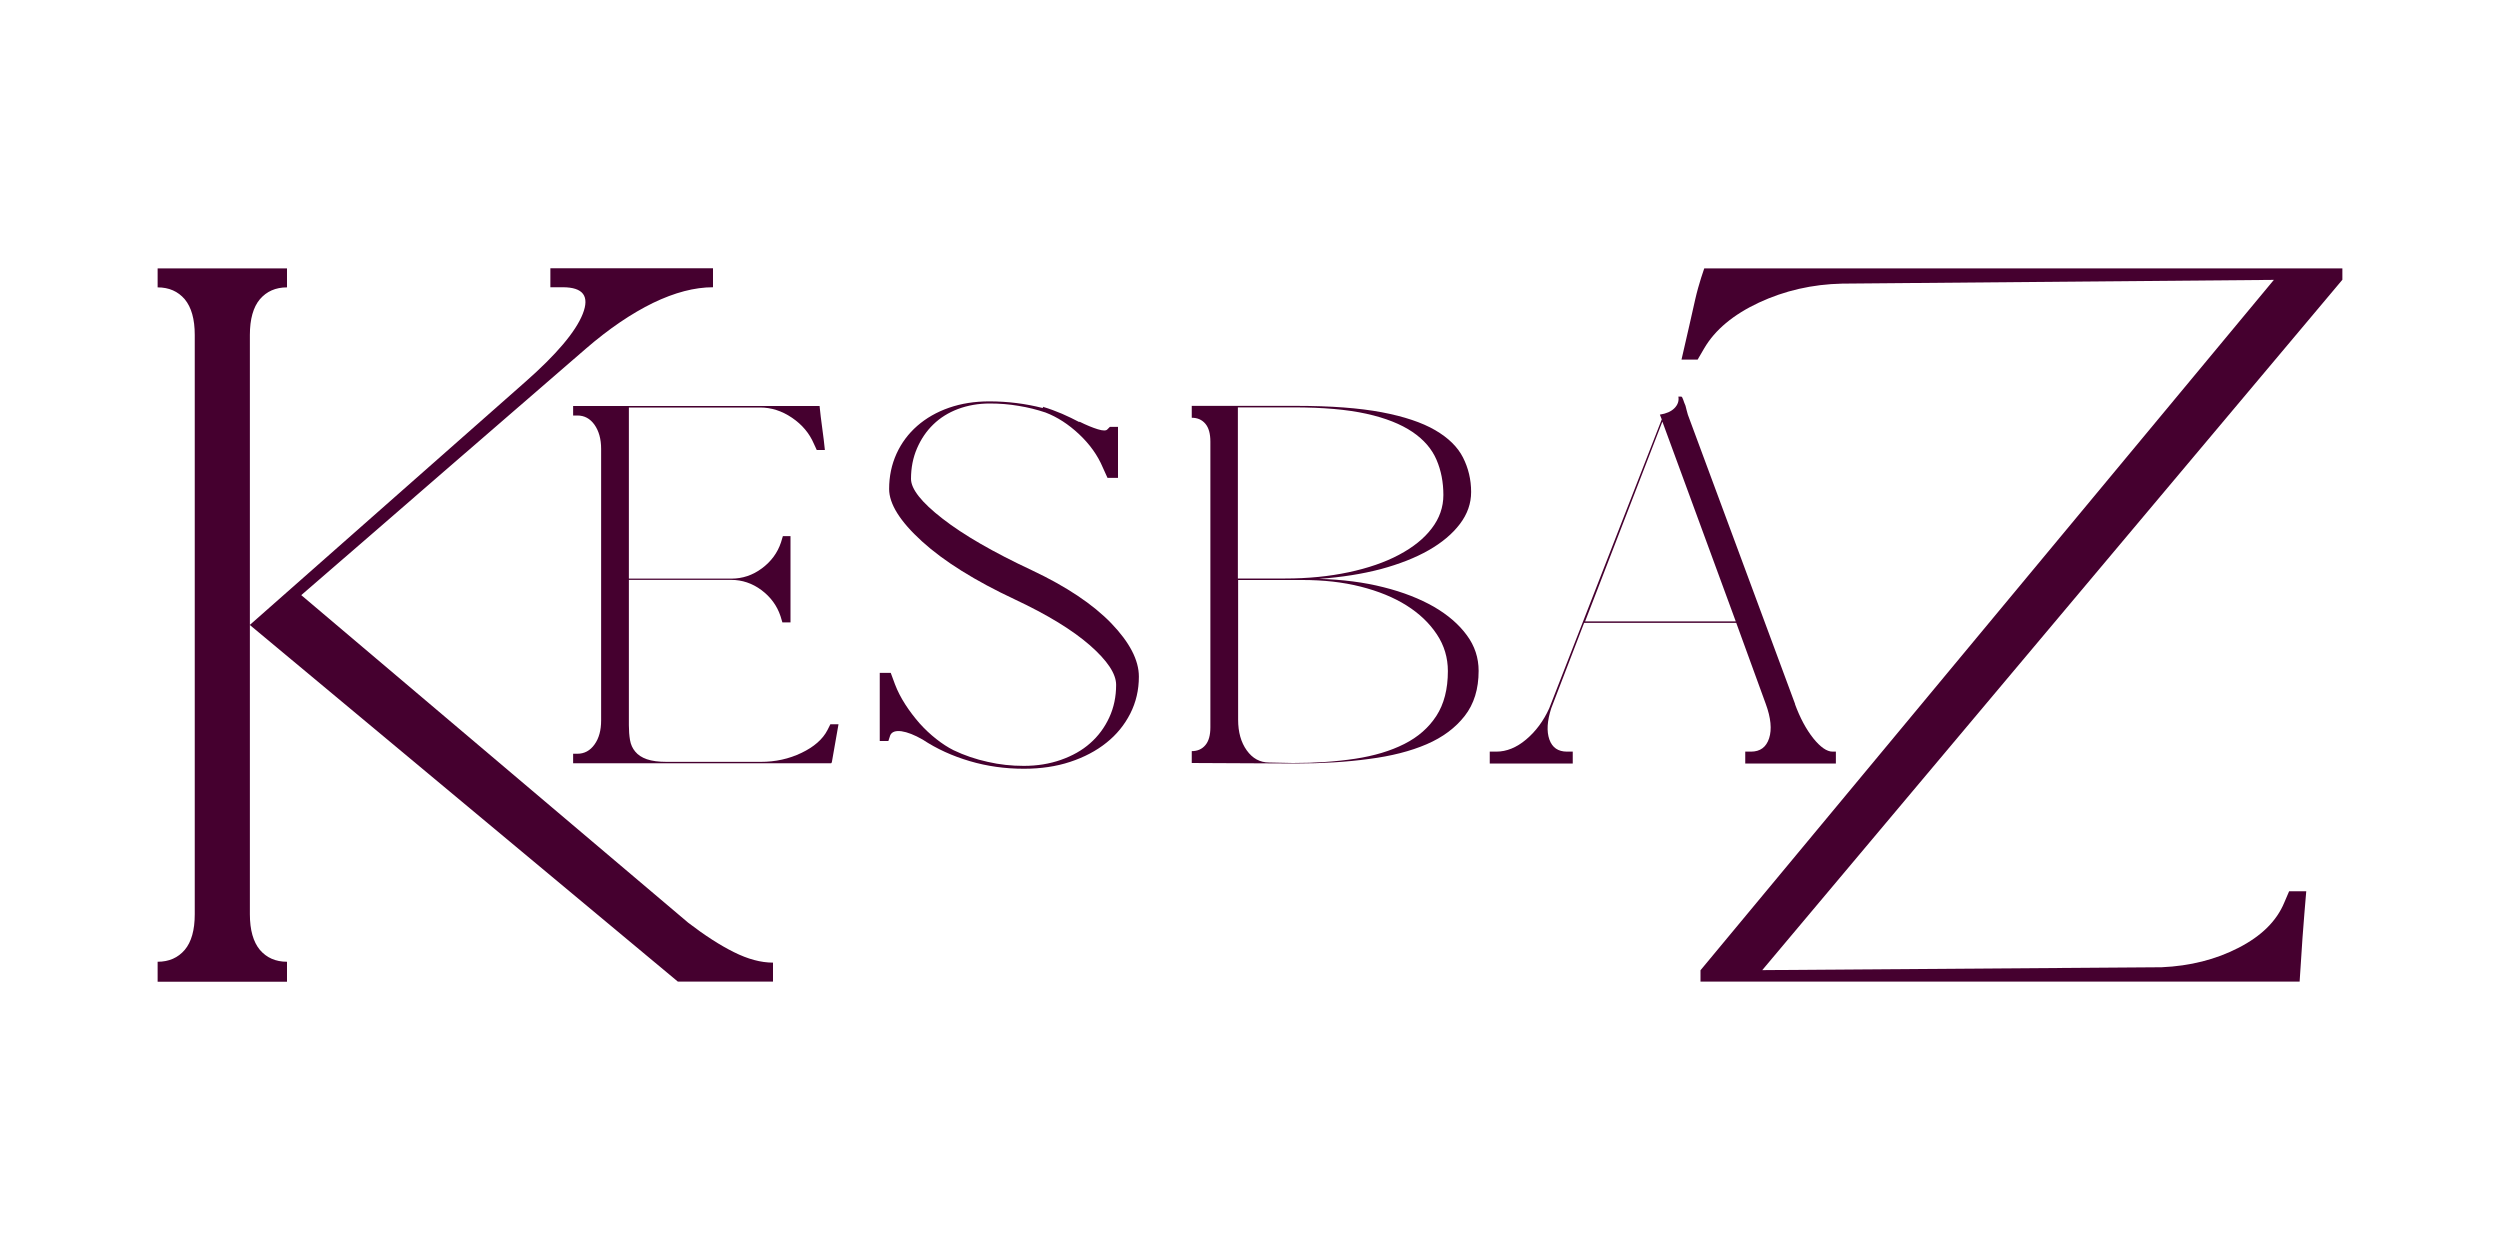 <?xml version="1.0" encoding="utf-8"?>
<!-- Generator: Adobe Illustrator 25.2.0, SVG Export Plug-In . SVG Version: 6.00 Build 0)  -->
<svg version="1.1" id="Layer_1" xmlns="http://www.w3.org/2000/svg" xmlns:xlink="http://www.w3.org/1999/xlink" x="0px" y="0px"
	 viewBox="0 0 2000 1000" style="enable-background:new 0 0 2000 1000;" xml:space="preserve">
<style type="text/css">
	.st0{fill:#45002F;}
</style>
<g>
	<g>
		<path class="st0" d="M458.5,332.4v-7.6h197.2v0.4c0.5,5.1,1.2,10.9,2.1,17.4c0.9,6.5,1.6,12.3,2.1,17.4h-6.5l-2.3-5
			c-3.6-8.4-9.4-15.3-17.5-20.8c-8.1-5.5-16.6-8.2-25.6-8.2H503.1v136.9h82c8.9,0,17-2.7,24.4-8.2c7.4-5.5,12.5-12.4,15.3-20.8
			l1.5-5h6.1v69h-6.5l-1.5-5c-2.8-8.4-7.9-15.3-15.2-20.8c-7.4-5.5-15.5-8.2-24.3-8.2h-81.8v116.3c0,4.3,0.3,8.3,0.9,11.8
			c0.6,3.6,2,6.7,4.2,9.3c2.2,2.7,5.3,4.7,9.3,6.1c4.1,1.4,9.4,2.1,16,2.1h75.1c11.7,0,22.6-2.4,32.6-7.2c10-4.8,17-10.9,20.8-18.3
			l2.3-4.6h6.5c-0.8,4.3-1.7,9.5-2.7,15.4c-1,6-1.9,11.1-2.7,15.4h-0.4v0.4H458.5v-7.6h3.4c5.6,0,10.2-2.5,13.7-7.4
			c3.6-5,5.3-11.4,5.3-19.3V359.1c0-7.9-1.8-14.3-5.3-19.3c-3.6-5-8.1-7.4-13.7-7.4H458.5z"/>
		<path class="st0" d="M834.9,325.1l-0.4,0.4c5.1,1.5,10.1,3.4,15.1,5.5c5,2.2,9.6,4.4,13.9,6.7v-0.4c5.6,2.8,10.5,4.8,14.7,6.1
			c4.2,1.3,6.8,1.3,7.8,0l1.9-1.9h6.5v40.8H886l-3.8-8.4c-4.1-9.7-10.4-18.5-18.9-26.5c-8.5-8-17.5-13.8-26.9-17.4
			c-6.9-2.3-14-4.1-21.5-5.3c-7.5-1.3-15.2-1.9-23.1-1.9c-9.2,0-17.6,1.5-25.4,4.4c-7.7,2.9-14.4,7.1-19.8,12.4
			c-5.5,5.3-9.8,11.7-13,19.1c-3.2,7.4-4.8,15.5-4.8,24.4c0,8.1,8.4,18.8,25.2,31.8c16.8,13.1,40.7,26.9,71.7,41.4
			c27.5,13,48.6,27.1,63.3,42.3c14.7,15.3,22.1,29.5,22.1,42.7c0,10.7-2.3,20.5-6.9,29.6c-4.6,9-10.9,16.8-19.1,23.3
			c-8.1,6.5-17.8,11.6-29,15.3c-11.2,3.7-23.5,5.5-37,5.5c-15,0-29.4-2-43.3-6.1c-13.9-4.1-26.4-9.8-37.6-17.2
			c-6.6-3.8-12.3-6-17-6.7c-4.7-0.6-7.7,0.4-9,3.2l-1.5,4.6h-6.9v-54.5h8.8l3.4,9.2c2,5.3,4.8,10.7,8.2,16
			c3.4,5.3,7.3,10.4,11.4,15.1c4.2,4.7,8.7,8.9,13.4,12.6c4.7,3.7,9.3,6.7,13.9,9c8.6,4.1,17.7,7.2,27.3,9.3
			c9.5,2.2,19.1,3.2,28.8,3.2c10.7,0,20.6-1.6,29.7-4.8s17-7.6,23.4-13.3c6.5-5.7,11.6-12.6,15.3-20.6c3.7-8,5.5-16.7,5.5-26.1
			c0-8.9-7-19.4-21-31.7c-14-12.2-33.9-24.4-59.9-36.6c-32-15-56.8-30.5-74.4-46.5s-26.3-30-26.3-41.9c0-10.2,2-19.6,5.9-28.2
			c3.9-8.6,9.5-16.1,16.6-22.3c7.1-6.2,15.6-11.1,25.4-14.5c9.8-3.4,20.5-5.1,32.2-5.1c14.7,0,29,1.8,42.7,5.3L834.9,325.1z"/>
		<path class="st0" d="M1036.2,610.8l-82.8-0.4v-9.5c4.6,0,8.2-1.6,10.9-4.8c2.7-3.2,4-7.9,4-14.3V353.3c0-6.3-1.3-11.1-4-14.3
			c-2.7-3.2-6.3-4.8-10.9-4.8v-9.5h83.9c27.5,0,50.1,1.7,68.1,5.1c17.9,3.4,32.2,8.2,42.7,14.3c10.5,6.1,18,13.4,22.3,21.9
			c4.3,8.5,6.5,17.7,6.5,27.6c0,9.2-3,17.7-9,25.6c-6,7.9-14.3,14.9-25,21c-10.7,6.1-23.5,11.1-38.3,15.1
			c-14.9,3.9-31.3,6.5-49.4,7.8c18.8,0.5,36,2.7,51.7,6.7c15.6,3.9,29,9.2,40.2,15.6c11.2,6.5,20,14.1,26.3,22.7
			c6.4,8.6,9.5,18.2,9.5,28.6c0,14.5-3.7,26.5-11.1,36c-7.4,9.5-17.5,17.1-30.5,22.7c-13,5.6-28.4,9.5-46.3,11.8
			C1077.2,609.6,1057.6,610.8,1036.2,610.8z M1028.2,462.8c18.3,0,35.2-1.7,50.7-5c15.5-3.3,28.9-7.9,40.2-13.9
			c11.3-6,20.1-13,26.3-21.2c6.2-8.1,9.3-17,9.3-26.7c0-10.2-1.8-19.6-5.5-28.2c-3.7-8.6-10.1-16.1-19.3-22.3
			c-9.2-6.2-21.4-11.1-36.8-14.5c-15.4-3.4-34.8-5.1-58.2-5.1h-44.6v136.9H1028.2z M1034.3,610.4c18.1,0,34.6-1.1,49.8-3.4
			c15.1-2.3,28.2-6.2,39.3-11.8c11.1-5.6,19.6-13.1,25.7-22.5c6.1-9.4,9.2-21.4,9.2-35.8c0-10.7-2.9-20.5-8.8-29.4
			c-5.9-8.9-13.9-16.6-24.2-23.1c-10.3-6.5-22.6-11.5-36.8-15.1c-14.2-3.6-29.7-5.3-46.5-5.3h-51.5v111.8c0,9.9,2.3,18.1,6.9,24.5
			s10.5,9.7,17.9,9.7L1034.3,610.4z"/>
		<path class="st0" d="M1435.9,563.1c4.1,11.2,9,20.3,14.7,27.5c5.7,7.1,10.9,10.7,15.4,10.7h2.7v9.5h-72.5v-9.5h4.6
			c7.4,0,12.2-3.6,14.5-10.7c2.3-7.1,1.4-16.3-2.7-27.5l-23.6-64.8h-121.7l-26.3,68.3c-3.3,10.2-3.8,18.5-1.5,25
			c2.3,6.5,7,9.7,14.1,9.7h4.6v9.5h-66.4v-9.5h5.3c8.1,0,16.1-3.2,23.8-9.7c7.7-6.5,13.9-14.8,18.5-25l90-231.1l-1.5-3.8
			c5.1-0.8,9-2.5,11.6-5.1c2.7-2.7,3.8-5.8,3.2-9.3h2.3c0.5,0,1,0.8,1.5,2.3s1.1,3.2,1.9,5c0.5,2,1.1,4.5,1.9,7.2l85.8,231.5H1435.9
			z M1268.1,497.1h120.5l-58.7-159.8L1268.1,497.1z"/>
	</g>
	<g>
		<path class="st0" d="M618.4,770.1v15.2h-76.1L199.9,500v231.4c0,12.6,2.7,22.1,8,28.5c5.4,6.3,12.6,9.5,21.7,9.5v16H126.1v-16
			c9.1,0,16.3-3.2,21.7-9.5c5.3-6.3,8-15.8,8-28.5V267.9c0-12.6-2.7-22.1-8-28.5c-5.4-6.3-12.6-9.5-21.7-9.5v-15.2h103.5v15.2
			c-9.1,0-16.3,3.2-21.7,9.5c-5.3,6.3-8,15.9-8,28.5v232l219.9-194c25.4-22.3,40.8-40.6,46.4-54.8c5.6-14.2,0.3-21.3-16-21.3h-9.9
			v-15.2h130.1v15.2c-14.7,0-30.7,4.2-47.9,12.5c-17.2,8.4-35.3,20.6-54,36.8c-38,32.9-75.9,65.7-113.7,98.4
			C317,410.4,279,443.2,241,476.1l309.6,262.1c13.2,10.1,25.4,18,36.5,23.5C598.3,767.3,608.7,770.1,618.4,770.1z"/>
		<path class="st0" d="M1831.3,713h13.7c-0.5,5.1-1,11-1.5,17.9c-0.5,6.8-1,13.3-1.5,19.4c-0.5,7.6-1,15.2-1.5,22.8l-0.8,12.2
			h-479.3v-9.1l458.7-552.3l-345.4,3c-23.8,0.5-46,5.6-66.6,15.2c-20.5,9.6-35.1,21.8-43.7,36.5l-5.3,9.1h-12.9
			c4.6-19.8,8.2-35.9,11-48.3c2.8-12.4,7.2-24.7,7.2-24.7h510.5v9.1l-464.1,552.3l319.5-2.3c22.8-1,43.4-6.2,61.6-15.6
			c18.3-9.4,30.4-21.4,36.5-36.1L1831.3,713z"/>
	</g>
</g>
<g>
	<path class="st0" d="M3209.8,711.2v28h-140.1l-630.5-525.4v426.1c0,23.3,4.9,40.8,14.7,52.4c9.9,11.6,23.1,17.4,40,17.4v29.4
		h-190.6v-29.4c16.8,0,30.1-5.8,40-17.5c9.8-11.6,14.7-29.1,14.7-52.4v-853.5c0-23.3-4.9-40.8-14.7-52.4
		c-9.9-11.6-23.1-17.5-40-17.5v-28h190.6v28c-16.8,0-30.1,5.8-40,17.5c-9.8,11.7-14.7,29.2-14.7,52.5v427.3l404.9-357.3
		c46.7-41.1,75.2-74.7,85.5-100.9c10.3-26.1,0.5-39.2-29.4-39.2h-18.2v-28h239.6v28c-27.1,0-56.5,7.7-88.3,23.1s-64.9,38-99.5,67.9
		c-70.1,60.6-139.9,121-209.4,181.2c-69.6,60.2-139.4,120.5-209.5,181.2l570.3,482.7c24.3,18.6,46.7,33.1,67.3,43.4
		C3172.9,706.1,3192,711.2,3209.8,711.2z"/>
	<path class="st0" d="M3804.3,1084.4h25.2c-0.9,9.3-1.9,20.3-2.8,32.9c-0.9,12.6-1.9,24.5-2.8,35.7c-0.9,14-1.9,28-2.8,42l-1.4,22.4
		H2937v-16.8l844.9-1017.2l-636.1,5.6c-43.9,0.9-84.7,10.3-122.6,28c-37.8,17.7-64.6,40.1-80.5,67.3l-9.8,16.8h-23.8
		c8.4-36.4,15.2-66.1,20.3-89c5.1-22.9,13.3-45.5,13.3-45.5h940.2v16.8L3028,1200.7l588.5-4.2c42-1.9,79.9-11.5,113.5-28.7
		c33.6-17.3,56-39.5,67.3-66.6L3804.3,1084.4z"/>
</g>
</svg>
